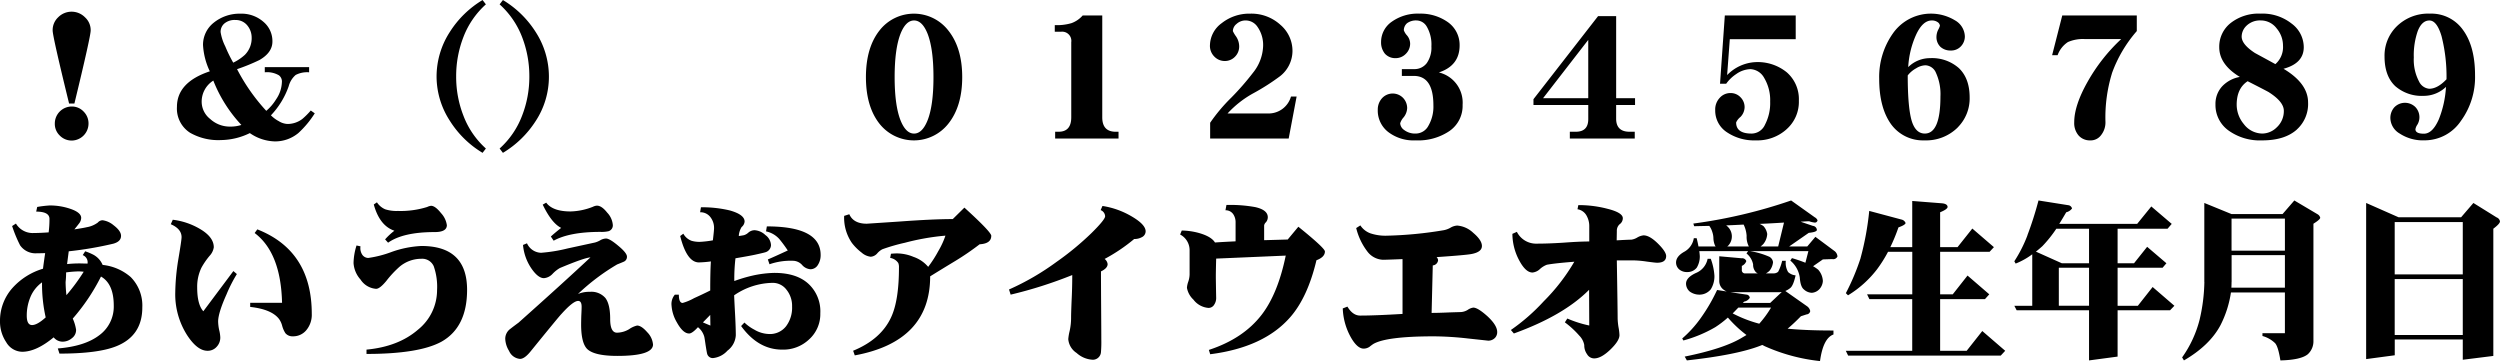 <svg xmlns="http://www.w3.org/2000/svg" width="606.531" height="87.594" viewBox="0 0 606.531 87.594">
  <defs>
    <style>
      .cls-1 {
        fill-rule: evenodd;
      }
    </style>
  </defs>
  <path id="fk013.svg" class="cls-1" d="M23.807,693.433a3.9,3.9,0,0,0-2.9-1.249,4.126,4.126,0,0,0-4.109,4.15,3.89,3.89,0,0,0,1.168,2.861,4.025,4.025,0,0,0,2.941,1.249,4.126,4.126,0,0,0,4.069-4.11,4.027,4.027,0,0,0-1.168-2.9h0Zm1.692-19.7a4.2,4.2,0,0,0-1.37-3.184,4.571,4.571,0,0,0-6.526,0,4.26,4.26,0,0,0-1.329,3.184q0,1.45,3.988,17.729h1.289Q25.5,675.181,25.5,673.73h0Zm50.418,24.861a23.423,23.423,0,0,0,3.948-4.755l-0.967-.685a17.772,17.772,0,0,1-2.054,2.055,5.891,5.891,0,0,1-3.626,1.209,4.413,4.413,0,0,1-2.095-.685,7.728,7.728,0,0,1-1.893-1.41,19.624,19.624,0,0,0,4.31-7.052,5.434,5.434,0,0,1,1.692-2.74,6.017,6.017,0,0,1,3.263-.644v-1.25H67.74v1.25a5.709,5.709,0,0,1,3.424.725,1.881,1.881,0,0,1,.725,1.692,7.824,7.824,0,0,1-1.41,4.15,11.531,11.531,0,0,1-2.377,2.781,46.122,46.122,0,0,1-7.09-10.114,46.465,46.465,0,0,0,5.438-2.216q3.142-1.814,3.142-4.473a6.088,6.088,0,0,0-2.135-4.754,8.063,8.063,0,0,0-5.64-2.015,9.947,9.947,0,0,0-6.445,2.176,6.823,6.823,0,0,0-2.618,5.4,16.9,16.9,0,0,0,1.652,6.407q-7.976,2.659-7.976,8.623a6.963,6.963,0,0,0,3.182,6.285,13.807,13.807,0,0,0,7.493,1.773,16.358,16.358,0,0,0,7.009-1.692,11.1,11.1,0,0,0,6.043,2.015,8.8,8.8,0,0,0,5.76-2.055h0ZM63.631,672.682a4.617,4.617,0,0,1,.926,2.74,5.73,5.73,0,0,1-1.652,4.231,11.754,11.754,0,0,1-2.82,1.893,33.932,33.932,0,0,1-1.934-3.948,11.752,11.752,0,0,1-1.128-3.466A2.642,2.642,0,0,1,57.992,672a3.867,3.867,0,0,1,2.619-.806,3.6,3.6,0,0,1,3.021,1.491h0ZM62.06,696.657a8.571,8.571,0,0,1-2.779.4,7.024,7.024,0,0,1-4.794-1.853,5.331,5.331,0,0,1-2.054-3.949,6.023,6.023,0,0,1,2.82-5.359,33.907,33.907,0,0,0,6.808,10.759h0Zm59.321,5.721a20.433,20.433,0,0,1-5.438-7.938,25.872,25.872,0,0,1-1.772-9.549,26.2,26.2,0,0,1,1.772-9.59,20.5,20.5,0,0,1,5.438-7.9l-0.805-1.047a24.026,24.026,0,0,0-7.936,7.736,19.939,19.939,0,0,0-3.223,10.8,19.739,19.739,0,0,0,3.223,10.758,23.886,23.886,0,0,0,7.936,7.777Zm12.069-6.648a19.619,19.619,0,0,0,3.223-10.839,19.948,19.948,0,0,0-3.223-10.8,24.036,24.036,0,0,0-7.936-7.736l-0.8,1.047a20.524,20.524,0,0,1,5.438,7.9,26.216,26.216,0,0,1,1.772,9.59,25.893,25.893,0,0,1-1.772,9.549,20.455,20.455,0,0,1-5.438,7.938l0.8,1.048a24.209,24.209,0,0,0,7.936-7.7h0Zm100.112,0.644q3.384-4.23,3.384-11.322t-3.384-11.322a10.577,10.577,0,0,0-16.677,0q-3.3,4.191-3.3,11.322t3.3,11.322a10.642,10.642,0,0,0,16.677,0h0Zm-5-21.8q1.409,3.666,1.41,10.476t-1.41,10.436q-1.29,3.264-3.3,3.264t-3.3-3.264q-1.41-3.627-1.41-10.436t1.41-10.476q1.288-3.264,3.3-3.264t3.3,3.264h0Zm46.309,25.385v-1.652h-0.685q-3.262,0-3.263-3.506V670.1h-4.753a6.6,6.6,0,0,1-2.7,1.854,12.514,12.514,0,0,1-4.069.483v1.612H260.9a2.225,2.225,0,0,1,2.5,2.538V694.8q0,3.505-3.061,3.506h-0.846v1.652h15.388Zm43.208-10.2h-1.37a5.642,5.642,0,0,1-5.72,4.11h-9.668a24.5,24.5,0,0,1,6.284-4.916,53.366,53.366,0,0,0,6.486-4.15,7.824,7.824,0,0,0,2.981-6,8.3,8.3,0,0,0-2.941-6.447,10.431,10.431,0,0,0-7.331-2.7,10.758,10.758,0,0,0-6.889,2.3,6.784,6.784,0,0,0-2.86,5.318,3.654,3.654,0,0,0,1.088,2.821,3.453,3.453,0,0,0,2.538,1.048,3.364,3.364,0,0,0,2.457-1.048,3.493,3.493,0,0,0,1.007-2.579,4.387,4.387,0,0,0-.765-2.337,7.445,7.445,0,0,1-.766-1.289,2.254,2.254,0,0,1,.886-1.733,3.213,3.213,0,0,1,2.377-.846,3.441,3.441,0,0,1,2.7,1.531,7.649,7.649,0,0,1,1.37,4.8A10.894,10.894,0,0,1,307.489,684a64.094,64.094,0,0,1-5.277,6.044,41.3,41.3,0,0,0-5.116,6.085v3.828H316.15Zm37.125,8.341a7.405,7.405,0,0,0,3.142-6.326,7.534,7.534,0,0,0-5.761-7.857q5.036-1.651,5.036-6.568a6.762,6.762,0,0,0-2.981-5.722,11.456,11.456,0,0,0-6.808-1.974,10.8,10.8,0,0,0-6.687,1.974,5.977,5.977,0,0,0-2.578,4.916,4.3,4.3,0,0,0,.926,2.821,3.358,3.358,0,0,0,2.579,1.088,3.409,3.409,0,0,0,2.5-1.048,3.454,3.454,0,0,0,1.047-2.458,3.163,3.163,0,0,0-.805-2.055,3.529,3.529,0,0,1-.725-1.209,2.263,2.263,0,0,1,.765-1.692,3.612,3.612,0,0,1,2.336-.685,2.924,2.924,0,0,1,2.458,1.491,8.62,8.62,0,0,1,1.128,4.795,6.5,6.5,0,0,1-1.128,4.069,3.715,3.715,0,0,1-3.1,1.451h-2.941v1.652h2.9q4.752,0,4.753,7.132a9.221,9.221,0,0,1-1.208,4.956,3.5,3.5,0,0,1-3.062,1.894,4.385,4.385,0,0,1-2.86-.887,2.132,2.132,0,0,1-.927-1.611,3.905,3.905,0,0,1,.846-1.451,3.829,3.829,0,0,0,.846-2.216,3.6,3.6,0,0,0-.966-2.458,3.511,3.511,0,0,0-5.157.081,4.066,4.066,0,0,0-1.007,2.74,6.578,6.578,0,0,0,2.5,5.4,10.1,10.1,0,0,0,6.687,2.055,13.562,13.562,0,0,0,8.258-2.3h0Zm44.98-6.286v-1.652H395.6v-19.9h-4.391l-15.67,20.147v1.41h13.293v3.425q0,3.063-3.021,3.063h-1.45v1.652h15.75v-1.652H398.86q-3.264,0-3.263-3.184v-3.3h4.592Zm-11.36-1.652H377.872l10.957-14.143v14.143Zm48.122,7.535a8.851,8.851,0,0,0,2.981-6.93,8.639,8.639,0,0,0-2.9-6.85,11.165,11.165,0,0,0-7.614-2.5,10.259,10.259,0,0,0-6.888,3.142l0.645-8.7h15.992V670.1h-17.2L420.8,686.664h1.49a9.123,9.123,0,0,1,2.417-2.337,6.289,6.289,0,0,1,3.465-1.209,4.015,4.015,0,0,1,3.343,2.135,10.525,10.525,0,0,1,1.45,5.722,11.3,11.3,0,0,1-1.248,5.6,3.592,3.592,0,0,1-3.263,2.176q-3.747,0-3.747-2.7a3.611,3.611,0,0,1,1.048-1.33,3.49,3.49,0,0,0,1.007-2.337,3.37,3.37,0,0,0-.967-2.417,3.282,3.282,0,0,0-2.457-1.048,3.451,3.451,0,0,0-2.619,1.169,4.114,4.114,0,0,0-1.087,2.981,6.262,6.262,0,0,0,2.9,5.4A11.8,11.8,0,0,0,429.5,700.4a10.592,10.592,0,0,0,7.452-2.7h0Zm41.516-.443a9.926,9.926,0,0,0,2.9-7.253q0-4.674-2.659-7.172a9.82,9.82,0,0,0-6.929-2.377,7.5,7.5,0,0,0-5.317,2.175,21.986,21.986,0,0,1,1.893-7.817q1.611-3.505,3.827-3.5a2.369,2.369,0,0,1,1.41.4,1.2,1.2,0,0,1,.564.886,5.255,5.255,0,0,1-.443,1.008,4.084,4.084,0,0,0-.4,1.692,3.28,3.28,0,0,0,.967,2.418,3.586,3.586,0,0,0,2.457.886,3.233,3.233,0,0,0,2.5-1.007,3.459,3.459,0,0,0,.966-2.418,4.649,4.649,0,0,0-2.417-3.908,11.263,11.263,0,0,0-15.065,3.223,18.267,18.267,0,0,0-3.3,10.96q0,6.972,2.86,11a9.54,9.54,0,0,0,8.1,3.949,10.875,10.875,0,0,0,8.1-3.143h0Zm-5.317-13.337a12.48,12.48,0,0,1,1.128,5.842q0,8.986-3.787,8.986-2.136,0-3.1-2.821-1.047-3.182-1.047-11.282a6.51,6.51,0,0,1,2.054-1.733,4.439,4.439,0,0,1,2.256-.725,2.912,2.912,0,0,1,2.5,1.733h0Zm42.724,0.242a32.143,32.143,0,0,1,6.043-10.275V670.1H503.829l-2.457,9.63h1.33a6.385,6.385,0,0,1,2.5-3.183,9.074,9.074,0,0,1,4.109-.725h8.822a42.974,42.974,0,0,0-8.177,10.4q-3.224,5.721-3.223,9.791a4.6,4.6,0,0,0,1.047,3.183,3.617,3.617,0,0,0,2.82,1.209,3.141,3.141,0,0,0,2.659-1.29,4.972,4.972,0,0,0,1.047-3.3,36.531,36.531,0,0,1,1.571-11.644h0Zm44.9,13.578a8.324,8.324,0,0,0,2.7-6.527q0-4.633-5.962-8.18,4.914-1.329,4.914-5.238a7.142,7.142,0,0,0-2.94-5.721,11.373,11.373,0,0,0-7.533-2.418,10.975,10.975,0,0,0-7.292,2.3,7.292,7.292,0,0,0-2.739,5.842q0,4.191,5,7.213a7.759,7.759,0,0,0-4.229,2.216A6.256,6.256,0,0,0,541,691.66a7.607,7.607,0,0,0,3.142,6.326,13.036,13.036,0,0,0,8.177,2.418q5.519,0,8.46-2.66h0Zm-4.955-24.538a6.464,6.464,0,0,1,1.571,4.231,5.467,5.467,0,0,1-1.853,4.472q-2.5-1.37-4.955-2.7-3.223-2.094-3.223-3.989a3.689,3.689,0,0,1,1.048-2.5,4.691,4.691,0,0,1,3.585-1.41,4.8,4.8,0,0,1,3.827,1.894h0Zm-1.813,15.553q3.585,2.3,3.585,4.473a5.354,5.354,0,0,1-1.732,4.029,5.031,5.031,0,0,1-3.464,1.491,5.684,5.684,0,0,1-4.512-2.3,7.363,7.363,0,0,1-1.732-4.674q0-3.988,2.659-5.722,4.673,2.379,5.2,2.7h0Zm46.632,6.81a18.007,18.007,0,0,0,3.343-10.96q0-6.971-2.9-10.96a9.4,9.4,0,0,0-8.057-3.989,10.875,10.875,0,0,0-8.1,3.143,9.93,9.93,0,0,0-2.9,7.253q0,4.755,2.619,7.212a9.773,9.773,0,0,0,6.888,2.337,7.777,7.777,0,0,0,5.4-2.176,24.868,24.868,0,0,1-1.732,7.858q-1.532,3.505-3.626,3.5-2.053,0-2.054-1.088a2.809,2.809,0,0,1,.483-1.128,3.455,3.455,0,0,0,.484-1.733,3.561,3.561,0,0,0-.967-2.5,3.6,3.6,0,0,0-5.116.04,3.9,3.9,0,0,0-.967,2.62,4.455,4.455,0,0,0,2.256,3.747,10.233,10.233,0,0,0,6.042,1.652,10.6,10.6,0,0,0,8.9-4.835h0ZM595.844,675.1a39.684,39.684,0,0,1,1.209,10.476q-2.175,2.3-4.19,2.3a3.021,3.021,0,0,1-2.457-1.733,11.28,11.28,0,0,1-1.289-5.843,17.9,17.9,0,0,1,.967-6.447q1.007-2.538,2.82-2.538t2.94,3.788h0ZM23,730.253a28.77,28.77,0,0,0-3.223.161q0.242-1.893.4-3.1a86.924,86.924,0,0,0,10.836-1.854q1.852-.522,1.853-1.893,0-1.209-1.813-2.579a5.226,5.226,0,0,0-2.659-1.209,1.567,1.567,0,0,0-1.168.564,6.3,6.3,0,0,1-2.7,1.128q-0.645.162-2.981,0.524,0.564-.684,1.088-1.37a2.316,2.316,0,0,0,.564-1.41q0-1.29-2.538-2.176a15.272,15.272,0,0,0-5.156-.846,26.715,26.715,0,0,0-2.981.362l-0.242,1.129q3.222,0,3.223,1.773a25.066,25.066,0,0,1-.2,3.263q-2.256.162-3.988,0.162a4.719,4.719,0,0,1-3.948-2.3l-0.927.6a31.971,31.971,0,0,0,1.934,4.674,4.536,4.536,0,0,0,4.069,1.934q0.967,0,2.014-.04-0.323,2.177-.524,3.788a16.147,16.147,0,0,0-7.412,4.674,11.939,11.939,0,0,0-3.021,8.1A8.936,8.936,0,0,0,5,749.352a4.579,4.579,0,0,0,3.867,2.337q3.423,0,7.654-3.5a2.8,2.8,0,0,0,2.054,1.047,3.482,3.482,0,0,0,2.377-.846,2.449,2.449,0,0,0,1.007-2.055,10.544,10.544,0,0,0-.806-2.7A48.453,48.453,0,0,0,28,733.436q3.1,1.774,3.1,7.052a8.607,8.607,0,0,1-3.545,7.212q-3.5,2.659-10.03,3.184l0.4,1.249q9.426,0,13.857-1.814,6.244-2.538,6.244-9.388a9.81,9.81,0,0,0-2.82-7.374,12.353,12.353,0,0,0-6.808-2.941,5.006,5.006,0,0,0-2.457-2.579,13.659,13.659,0,0,0-1.773-.725l-0.6.927a1.859,1.859,0,0,1,1.168,2.055q-2.1-.04-1.732-0.041h0Zm-3.384,7.7a31.737,31.737,0,0,1-.2-3.183,21.181,21.181,0,0,0,.121-2.337,26.642,26.642,0,0,1,2.86-.242,10.752,10.752,0,0,1,1.41.081,47.165,47.165,0,0,1-4.19,5.681h0Zm-5.035,5.4q-2.054,1.854-3.3,1.853-1.29,0-1.289-2.3a11.622,11.622,0,0,1,.846-4.392,8.249,8.249,0,0,1,2.86-3.666,37.006,37.006,0,0,0,.886,8.5h0Zm63.229,3.1A5.805,5.805,0,0,0,79.14,742.5q0-15.311-13.213-20.509l-0.645.887q6.364,4.8,6.647,16.923H64.2v1.007q5.2,0.566,7.009,2.942a5.03,5.03,0,0,1,.765,1.692,6.382,6.382,0,0,0,.765,1.733,2.242,2.242,0,0,0,1.813.765,4.128,4.128,0,0,0,3.263-1.491h0Zm-19.3-8.824a34.612,34.612,0,0,1,2.457-4.795l-0.846-.725-7.291,9.751q-1.491-1.651-1.49-5.8a10.577,10.577,0,0,1,1.047-4.8,17.912,17.912,0,0,1,1.974-2.861,3.828,3.828,0,0,0,1.007-2.055q0-2.5-3.384-4.473a17,17,0,0,0-6.566-2.216l-0.483,1.088q2.618,1.128,2.618,3.143,0,0.725-.806,5.48a53.394,53.394,0,0,0-.725,7.857,18.451,18.451,0,0,0,2.9,10.476q2.457,3.748,4.915,3.748A2.875,2.875,0,0,0,56.1,750.44a3.226,3.226,0,0,0,.846-2.256,8.839,8.839,0,0,0-.282-1.813,11.136,11.136,0,0,1-.242-2.015q0-2.094,2.095-6.729h0Zm53.4-16.682a5.388,5.388,0,0,0-1.41-2.9q-1.412-1.771-2.417-1.773a2.766,2.766,0,0,0-.927.282,21.61,21.61,0,0,1-7.13.968,8.956,8.956,0,0,1-3.061-.4,4.491,4.491,0,0,1-2.014-1.693l-0.765.524q1.41,5.159,5,6.366a15.5,15.5,0,0,0-2.256,2.1l0.725,0.806q3.625-2.578,11.32-2.579,2.94,0,2.941-1.693h0Zm-1.289,28.286q6.2-3.505,6.2-12.571,0-10.638-11.078-10.638a24.78,24.78,0,0,0-7.251,1.451,26.516,26.516,0,0,1-5.64,1.451,1.8,1.8,0,0,1-1.45-.766,2.908,2.908,0,0,1-.443-2.055L90,725.9a14.81,14.81,0,0,0-.725,4.271,6.6,6.6,0,0,0,1.692,3.989,4.92,4.92,0,0,0,3.787,2.256q0.886,0,2.457-1.894a24.9,24.9,0,0,1,3.263-3.5,8.216,8.216,0,0,1,5.237-1.894,3.05,3.05,0,0,1,3.021,1.813,15.129,15.129,0,0,1,.806,5.8,12.317,12.317,0,0,1-4.633,9.589q-4.754,4.11-12.487,4.836v1.047q12.77,0,18.208-2.982h0Zm40.508-26.795a1.468,1.468,0,0,0,1.048-1.531,4.913,4.913,0,0,0-1.37-2.982q-1.329-1.692-2.5-1.692a2.742,2.742,0,0,0-.967.282,15.644,15.644,0,0,1-5.4,1.128q-4.351,0-5.922-2.135l-0.846.483q2.175,4.514,4.472,5.641-1.733,1.371-2.5,2.1l0.685,1.007q3.867-2.135,11.36-2.136a7.634,7.634,0,0,0,1.933-.161h0Zm10.8,27.48a4.843,4.843,0,0,0-1.41-2.981q-1.41-1.611-2.457-1.612a5.6,5.6,0,0,0-1.934.886,5.914,5.914,0,0,1-2.94.847q-1.653,0-1.652-3.345,0-3.545-1.168-5.077a4.471,4.471,0,0,0-3.746-1.491,7.1,7.1,0,0,0-2.9.524,51.967,51.967,0,0,1,9.507-7.172q0.724-.282,1.571-0.645a1.269,1.269,0,0,0,.806-1.249q0-.885-2.095-2.619-2.1-1.773-2.981-1.773a2.944,2.944,0,0,0-1.289.363,5.453,5.453,0,0,1-1.37.6l-6.687,1.451a38.654,38.654,0,0,1-6.405,1.047,3.855,3.855,0,0,1-3.424-2.3l-0.966.4a11.951,11.951,0,0,0,2.135,5.842q1.57,2.217,2.94,2.216a3.224,3.224,0,0,0,2.095-1.047,7.852,7.852,0,0,1,1.772-1.411q5.963-2.5,7.413-2.578-6.768,6.326-17.443,15.835-1.048.766-2.135,1.612a2.977,2.977,0,0,0-1.088,2.3,6.005,6.005,0,0,0,.927,2.941,3.185,3.185,0,0,0,2.658,1.934q1.128,0,2.659-1.934,6.807-8.381,7.372-8.945,2.859-3.183,4.069-3.183,0.846,0,.845,1.41,0,0.645-.08,2.176-0.04,1.491-.04,2.135,0,4.432,1.45,5.923,1.731,1.693,7.331,1.693,8.661,0,8.661-2.781h0Zm40.026-19.34a4.322,4.322,0,0,0,.644-2.378q0-6.93-13.052-6.93l-0.2,1.209a6.011,6.011,0,0,1,3.223,1.853,32.824,32.824,0,0,1,2.054,2.78q-3.384,1.572-4.834,2.176l0.4,1.169a15.665,15.665,0,0,1,5.72-.846,3.03,3.03,0,0,1,2.216,1.047,2.973,2.973,0,0,0,1.974,1.008,2.1,2.1,0,0,0,1.853-1.088h0Zm-2.095,18.051a8.262,8.262,0,0,0,2.659-6.286,9.09,9.09,0,0,0-2.74-7.011q-2.9-2.78-8.379-2.78a26.607,26.607,0,0,0-5.277.645,35.8,35.8,0,0,0-4.471,1.329,43.141,43.141,0,0,1,.282-5.52q3.544-.6,4.834-0.886,2.013-.444,2.377-0.564a1.864,1.864,0,0,0,1.409-1.733,3.2,3.2,0,0,0-1.369-2.458,4.126,4.126,0,0,0-2.619-1.168,2.326,2.326,0,0,0-1.571.644,2.8,2.8,0,0,1-1.007.564q-0.645.121-1.248,0.2a4.634,4.634,0,0,1,.684-2.176,1.9,1.9,0,0,0,.725-1.33q0-1.692-3.585-2.7a28.714,28.714,0,0,0-7.009-.766l-0.2,1.209a3,3,0,0,1,2.578,1.289,4.217,4.217,0,0,1,.805,2.579q0,0.523-.282,2.941a24.9,24.9,0,0,1-3.021.363,6.88,6.88,0,0,1-2.135-.242,3.762,3.762,0,0,1-2.014-1.732l-0.765.564q1.609,6.406,4.552,6.406a26.622,26.622,0,0,0,2.9-.241q-0.162,2.337-.161,7.051-1.934.967-3.908,1.854a12.551,12.551,0,0,1-2.779,1.168q-0.927,0-.927-2.015h-0.967a3.5,3.5,0,0,0-.805,2.66,9.289,9.289,0,0,0,1.289,4.069q1.489,2.7,2.981,2.7,0.725,0,2.135-1.531a4.484,4.484,0,0,1,1.531,2.3q0.079,0.28.322,2.014,0.281,1.773.362,2.055a1.409,1.409,0,0,0,1.41,1.129A5.488,5.488,0,0,0,180,751.407a5.007,5.007,0,0,0,2.014-3.707q0-1.731-.161-4.835-0.2-3.707-.241-4.875a16.9,16.9,0,0,1,9.305-3.022,4.156,4.156,0,0,1,3.384,1.652,6.228,6.228,0,0,1,1.369,4.11,7.483,7.483,0,0,1-1.45,4.754,4.956,4.956,0,0,1-4.189,1.894,7.314,7.314,0,0,1-3.505-1.048,10.356,10.356,0,0,1-2.417-1.732l-0.806.846q4.149,5.721,9.95,5.722a9.11,9.11,0,0,0,6.607-2.539h0Zm-24.009-3.3q-1.168-.483-1.813-0.766l1.773-1.813h0ZM244,723.565q0-.927-6.526-6.85l-2.82,2.78q-4.833,0-12.971.6l-7.9.524q-3.224,0-4.23-2.3l-1.249.4a10.8,10.8,0,0,0,1.853,6.528,12.444,12.444,0,0,0,2.377,2.377,4.015,4.015,0,0,0,2.216,1.008,2.3,2.3,0,0,0,1.571-.806,4.2,4.2,0,0,1,1.248-1.008,44.752,44.752,0,0,1,5.439-1.571,57.645,57.645,0,0,1,9.869-1.733,19.943,19.943,0,0,1-1.732,3.748,28.907,28.907,0,0,1-2.458,3.827,8,8,0,0,0-3.544-2.417,10.537,10.537,0,0,0-4.029-.846q-0.6,0-1.45.08l-0.2,1.008a2.918,2.918,0,0,1,1.974,1.249,2.64,2.64,0,0,1,.161,1.088q0,7.977-1.894,12.047-2.457,5.36-9.225,8.14l0.4,1.128q18.288-3.386,18.289-19.18,3.06-1.893,6.123-3.747a64.67,64.67,0,0,0,5.881-4.029h0q2.82-.162,2.82-2.055h0Zm36.44,0.362a1.6,1.6,0,0,0,1.007-1.45q0-1.653-3.383-3.627a19.927,19.927,0,0,0-7.09-2.538l-0.443,1.007a1.684,1.684,0,0,1,1.087,1.491q0,0.807-3.3,4.07a69.249,69.249,0,0,1-8.5,7.011,61.609,61.609,0,0,1-11.521,6.688l0.4,1.249a104.6,104.6,0,0,0,14.945-4.754q0,3.183-.161,6.286-0.122,3.061-.121,3.948a14.741,14.741,0,0,1-.362,3.385,12.07,12.07,0,0,0-.323,1.934,4.428,4.428,0,0,0,2.015,3.344,6.274,6.274,0,0,0,3.947,1.652,1.982,1.982,0,0,0,1.974-1.893,29.664,29.664,0,0,0,.081-3.063q0-1.773-.041-7.615-0.041-6.326-.04-8.865,1.611-.765,1.611-1.773a1.868,1.868,0,0,0-.725-1.249,41.812,41.812,0,0,0,7.171-4.835,3.744,3.744,0,0,0,1.772-.4h0Zm44.5,3.425q0-.805-6.445-6l-2.578,3.1q-4.069.121-5.721,0.161v-3.586a1.359,1.359,0,0,1,.443-0.766,1.914,1.914,0,0,0,.444-1.208q0-1.773-3.022-2.458a33.909,33.909,0,0,0-7.009-.524l-0.242,1.289a2.2,2.2,0,0,1,1.974,1.088,3.477,3.477,0,0,1,.484,1.894v4.553q-3.384.162-5,.282-0.887-1.451-3.868-2.3a16.575,16.575,0,0,0-4.189-.605l-0.4.967a4.285,4.285,0,0,1,2.3,3.868v5.843a5.836,5.836,0,0,1-.322,1.733,5.5,5.5,0,0,0-.322,1.49,5.162,5.162,0,0,0,1.571,2.861,5.064,5.064,0,0,0,3.665,2.015,1.594,1.594,0,0,0,1.41-.846,2.827,2.827,0,0,0,.444-1.572q-0.082-4.471-.081-5.238,0-1.248.081-4.311,11.359-.485,16.878-0.726-1.893,9.188-5.8,14.3-4.472,5.842-12.85,8.582l0.322,1.048q13.011-1.653,19.417-8.986,4.23-4.834,6.365-13.82,2.054-.765,2.054-2.136h0Zm41.274,20.953a2,2,0,0,0,.524-1.411q0-1.651-2.417-3.868-2.3-2.055-3.384-2.055a3.148,3.148,0,0,0-1.37.564,3.656,3.656,0,0,1-1.691.524q-0.2,0-2.74.081-2.619.12-4.31,0.121l0.282-11.524a1.4,1.4,0,0,0,1.289-1.249,1.181,1.181,0,0,0-.363-0.766q7.131-.483,8.541-0.765,2.456-.484,2.457-1.935,0-1.41-2.1-3.183a6.385,6.385,0,0,0-3.907-1.773,3.669,3.669,0,0,0-1.692.564,5.358,5.358,0,0,1-1.571.565,95.264,95.264,0,0,1-13.777,1.329,11.5,11.5,0,0,1-3.988-.564,4.913,4.913,0,0,1-2.458-1.934l-1.007.645a15.338,15.338,0,0,0,2.7,5.681,4.98,4.98,0,0,0,3.787,2.015q0.806,0,4.753-.161v13.3q-6.647.4-10.272,0.4-1.812,0-3.1-2.175l-1.128.443a15.426,15.426,0,0,0,1.853,6.809q1.611,2.942,3.223,2.942a2.567,2.567,0,0,0,1.41-.443,11.316,11.316,0,0,1,.927-0.685q3.182-1.854,14.7-1.854a78.476,78.476,0,0,1,8.3.524q4.873,0.524,4.834.524a2.219,2.219,0,0,0,1.692-.685h0Zm41.516-19.825q0-1.047-1.934-2.981-2.054-2.055-3.545-2.055a3.771,3.771,0,0,0-1.53.523,3.772,3.772,0,0,1-1.451.524q-0.684,0-3.544.161l0.04-2.256a2.09,2.09,0,0,1,.685-1.652,1.8,1.8,0,0,0,.765-1.451q0-1.368-3.746-2.3a27.408,27.408,0,0,0-7.05-.887l-0.2,1.008a3.024,3.024,0,0,1,2.256,1.652,5.132,5.132,0,0,1,.6,2.458v3.707q-2.337,0-6.163.282-3.668.242-6.567,0.241a5.214,5.214,0,0,1-4.834-2.861l-1.087.484a13.775,13.775,0,0,0,1.571,6.286q1.611,3.1,3.3,3.1a3.061,3.061,0,0,0,1.853-.886,5.235,5.235,0,0,1,1.652-1.007q1.934-.363,6.646-0.726a46.822,46.822,0,0,1-7.412,9.59,47.472,47.472,0,0,1-7.976,6.971l0.725,0.846q12.045-4.351,18.249-10.6l0.04,8.663a27.077,27.077,0,0,1-5.318-1.692l-0.6.926a21.93,21.93,0,0,1,3.5,3.224,4.354,4.354,0,0,1,1.208,2.3,3.624,3.624,0,0,0,.685,2.216,1.971,1.971,0,0,0,1.732,1.007q1.692,0,3.908-2.135t2.215-3.506a12.942,12.942,0,0,0-.241-1.974,16.246,16.246,0,0,1-.2-2.015q0-1.934-.2-14.143h4.23a24.8,24.8,0,0,1,3.021.282q2.094,0.282,2.5.282,2.216,0,2.216-1.612h0Zm36-8.139a0.635,0.635,0,0,0,.725-0.564,1.5,1.5,0,0,0-.685-0.725l-5.72-4.07a122.324,122.324,0,0,1-23.727,5.6l0.2,0.645q1.651-.04,3.665-0.081a4.583,4.583,0,0,1,.726,1.45,4.884,4.884,0,0,1,.282,1.612,4.97,4.97,0,0,0,.4,1.733,0.509,0.509,0,0,1,.121.2h-4.149q-0.162-.926-0.443-2.014h-0.685a4.572,4.572,0,0,1-2.256,3.263q-2.054,1.129-2.054,2.66a2.223,2.223,0,0,0,.765,1.652,2.864,2.864,0,0,0,1.974.645,2.825,2.825,0,0,0,2.3-1.088,5.34,5.34,0,0,0,.725-2.781q-0.041-.6-0.121-1.208h11.844l-0.4.564a4.509,4.509,0,0,1,1.611,2.659,2.63,2.63,0,0,0,.645,1.854,1.53,1.53,0,0,0,.483.322h-2.981a0.766,0.766,0,0,1-.886-0.846v-0.967a1.967,1.967,0,0,0,1.088-1.169,1.061,1.061,0,0,0-1.128-.685l-5.439-.483v6.044a2.625,2.625,0,0,0,.685,1.732,3.351,3.351,0,0,0,1.128.766l-2.336-.363a42.358,42.358,0,0,1-3.908,6.729,27.632,27.632,0,0,1-4.552,5.037l0.282,0.483a31.921,31.921,0,0,0,7.735-3.223,24.57,24.57,0,0,0,3.061-2.337,28.993,28.993,0,0,0,4.512,4.231q-0.444.28-.886,0.524-4.351,2.739-14.1,4.714l0.523,0.927q12.125-1.33,17.886-3.586c0.134-.055.268-0.108,0.4-0.162a5.814,5.814,0,0,1,.564.282,44.054,44.054,0,0,0,13.454,3.627q0.765-5.56,3.263-6.447v-0.967q-6.565,0-11.118-.443,1.571-1.331,3.223-3.022l1.369-.444a0.948,0.948,0,0,0,.887-0.806,1.85,1.85,0,0,0-.766-1.168l-5.277-3.707a4.814,4.814,0,0,0,1.209-.725q0.724-.564,1.289-3.063a3.084,3.084,0,0,1-1.813-.8,4.386,4.386,0,0,1-.564-2.74h-0.886a11.324,11.324,0,0,1-.967,2.659,1.6,1.6,0,0,1-1.047.4h-1.934a3.4,3.4,0,0,0,.886-0.645,3.95,3.95,0,0,0,.846-2.055,1.718,1.718,0,0,0-.886-1.329,18.684,18.684,0,0,0-4.713-1.37h14.18l-0.726,2.82q-1.37-.564-3.263-1.128l-0.4.6a6.535,6.535,0,0,1,2.3,4.11q0.16,2.258,1.007,2.9a2.964,2.964,0,0,0,1.933.806,2.774,2.774,0,0,0,1.894-.967,3.219,3.219,0,0,0,.765-1.894,4.449,4.449,0,0,0-1.128-2.74,9.172,9.172,0,0,0-1.249-.846l2.377-1.652,2.256-.08a1.124,1.124,0,0,0,1.289-.645,1.842,1.842,0,0,0-.644-1.249l-4.714-3.506-1.973,2.337h-4.391l4.753-3.3q1.974-.2,1.974-0.725a1.071,1.071,0,0,0-.967-0.967l-2.981-1.007q1.047-.081,2.055-0.121a5.708,5.708,0,0,0,1.329.322h0Zm-18.49,20.63h7.936a24.875,24.875,0,0,1-2.86,3.909,31.4,31.4,0,0,1-6.446-2.5q0.645-.645,1.37-1.411h0Zm1.088-1.128,0.322-.322a2.023,2.023,0,0,0,1.37-.927,0.863,0.863,0,0,0-.726-0.766l-4.028-.6H435.34a2.694,2.694,0,0,0,.443-0.04l-2.82,2.659h-6.646Zm-3.545-13.9a3.272,3.272,0,0,0-.242-4.714,1.088,1.088,0,0,0-.282-0.2q1.974-.079,4.27-0.2a7.347,7.347,0,0,1,.725,2.74,5.035,5.035,0,0,0,.484,2.457,0.414,0.414,0,0,0,.08.121H422.53a1.589,1.589,0,0,0,.242-0.2h0Zm8.5-.363a4.194,4.194,0,0,0,.967-2.458,3.62,3.62,0,0,0-.926-1.934,5.514,5.514,0,0,0-.927-0.524q2.82-.12,5.922-0.322l-1.41,5.8h-4.27a5.906,5.906,0,0,0,.644-0.564h0Zm-16.193,6.931q-2.538,1.128-2.538,2.659a2.566,2.566,0,0,0,.886,1.894,3.962,3.962,0,0,0,2.336.765,3.56,3.56,0,0,0,2.78-1.289,5.943,5.943,0,0,0,.886-3.3,14.57,14.57,0,0,0-.886-4.11h-0.765a4.683,4.683,0,0,1-2.7,3.385h0Zm39.824-3.586a54.673,54.673,0,0,1-3.586,8.542l0.524,0.524a25.674,25.674,0,0,0,7.05-6.326,32.249,32.249,0,0,0,2.658-4.231h5.882v10.315H456.473l0.564,1.168H467.43v12.532H451.316l0.564,1.168H488.9l1.087-1.168-5.559-4.795-3.787,4.795H474.2V738.916h10.877l1.047-1.168-5.277-4.553-3.585,4.553H474.2V727.433h12l1.047-1.129-5.237-4.512-3.585,4.512H474.2v-8.461q1.773-.726,1.813-1.29-0.04-.764-1.37-0.886l-7.21-.564v11.2h-5.318a43.275,43.275,0,0,0,1.974-4.794q1.611-.564,1.732-1.048a1.36,1.36,0,0,0-.967-0.846l-7.855-2.1a69.1,69.1,0,0,1-2.094,11.4h0Zm40.468-5.48a32.6,32.6,0,0,1-3.182,6.285l0.322,0.565a17.761,17.761,0,0,0,4.028-2.257v12.491h-4.35l0.564,1.088h17.563v12.169l6.929-.927V741.616h12.729l1.048-1.088-5.277-4.553-3.586,4.553h-4.914V731.3h10.917l0.926-1.088-4.673-3.989-3.182,3.989h-3.988v-8.381h12.125l1.007-1.169-4.955-4.23L522,720.663H503.1q0.806-1.289,1.692-2.82a2.459,2.459,0,0,0,1.41-.927,1.085,1.085,0,0,0-.765-0.765l-7.372-1.169a84.31,84.31,0,0,1-2.7,8.462h0Zm7.614,17.084V731.3h7.331v9.227h-7.331Zm0.725-10.315-6.285-2.821q0.765-.6,1.571-1.329a30.367,30.367,0,0,0,3.384-4.231h7.936v8.381h-6.606Zm34.587,4.553a42.57,42.57,0,0,1-1.169,9.187,27.577,27.577,0,0,1-4.229,9.106l0.443,0.726q6.243-3.627,8.862-8.543a25.772,25.772,0,0,0,2.538-7.937h13.092v9.872H552.4v0.685a7.09,7.09,0,0,1,3.061,1.732q0.765,0.846,1.289,4.191,5.035-.122,6.687-1.531a4.252,4.252,0,0,0,1.33-3.224V720.623q1.611-1.007,1.651-1.45a1.349,1.349,0,0,0-.644-0.847l-5.64-3.344-2.86,3.3H544.9l-6.606-2.7v19.18Zm6.606,0v-6.527h12.931v7.9H544.862q0.039-.643.04-1.37h0Zm0-15.392h12.931v7.777H544.9v-7.777Zm32.654,34.088,6.928-.926v-3.828H601v4.915l7.412-.926V721.832q1.61-1.209,1.611-1.773a1.234,1.234,0,0,0-.806-0.967l-5.639-3.506-2.981,3.466H585.411l-7.855-3.466v37.876Zm6.928-19.421H601V747.62H584.484V734.041Zm0-13.821H601v12.693H584.484V720.22Z" transform="translate(-3.5 -666.344)"/>
</svg>
